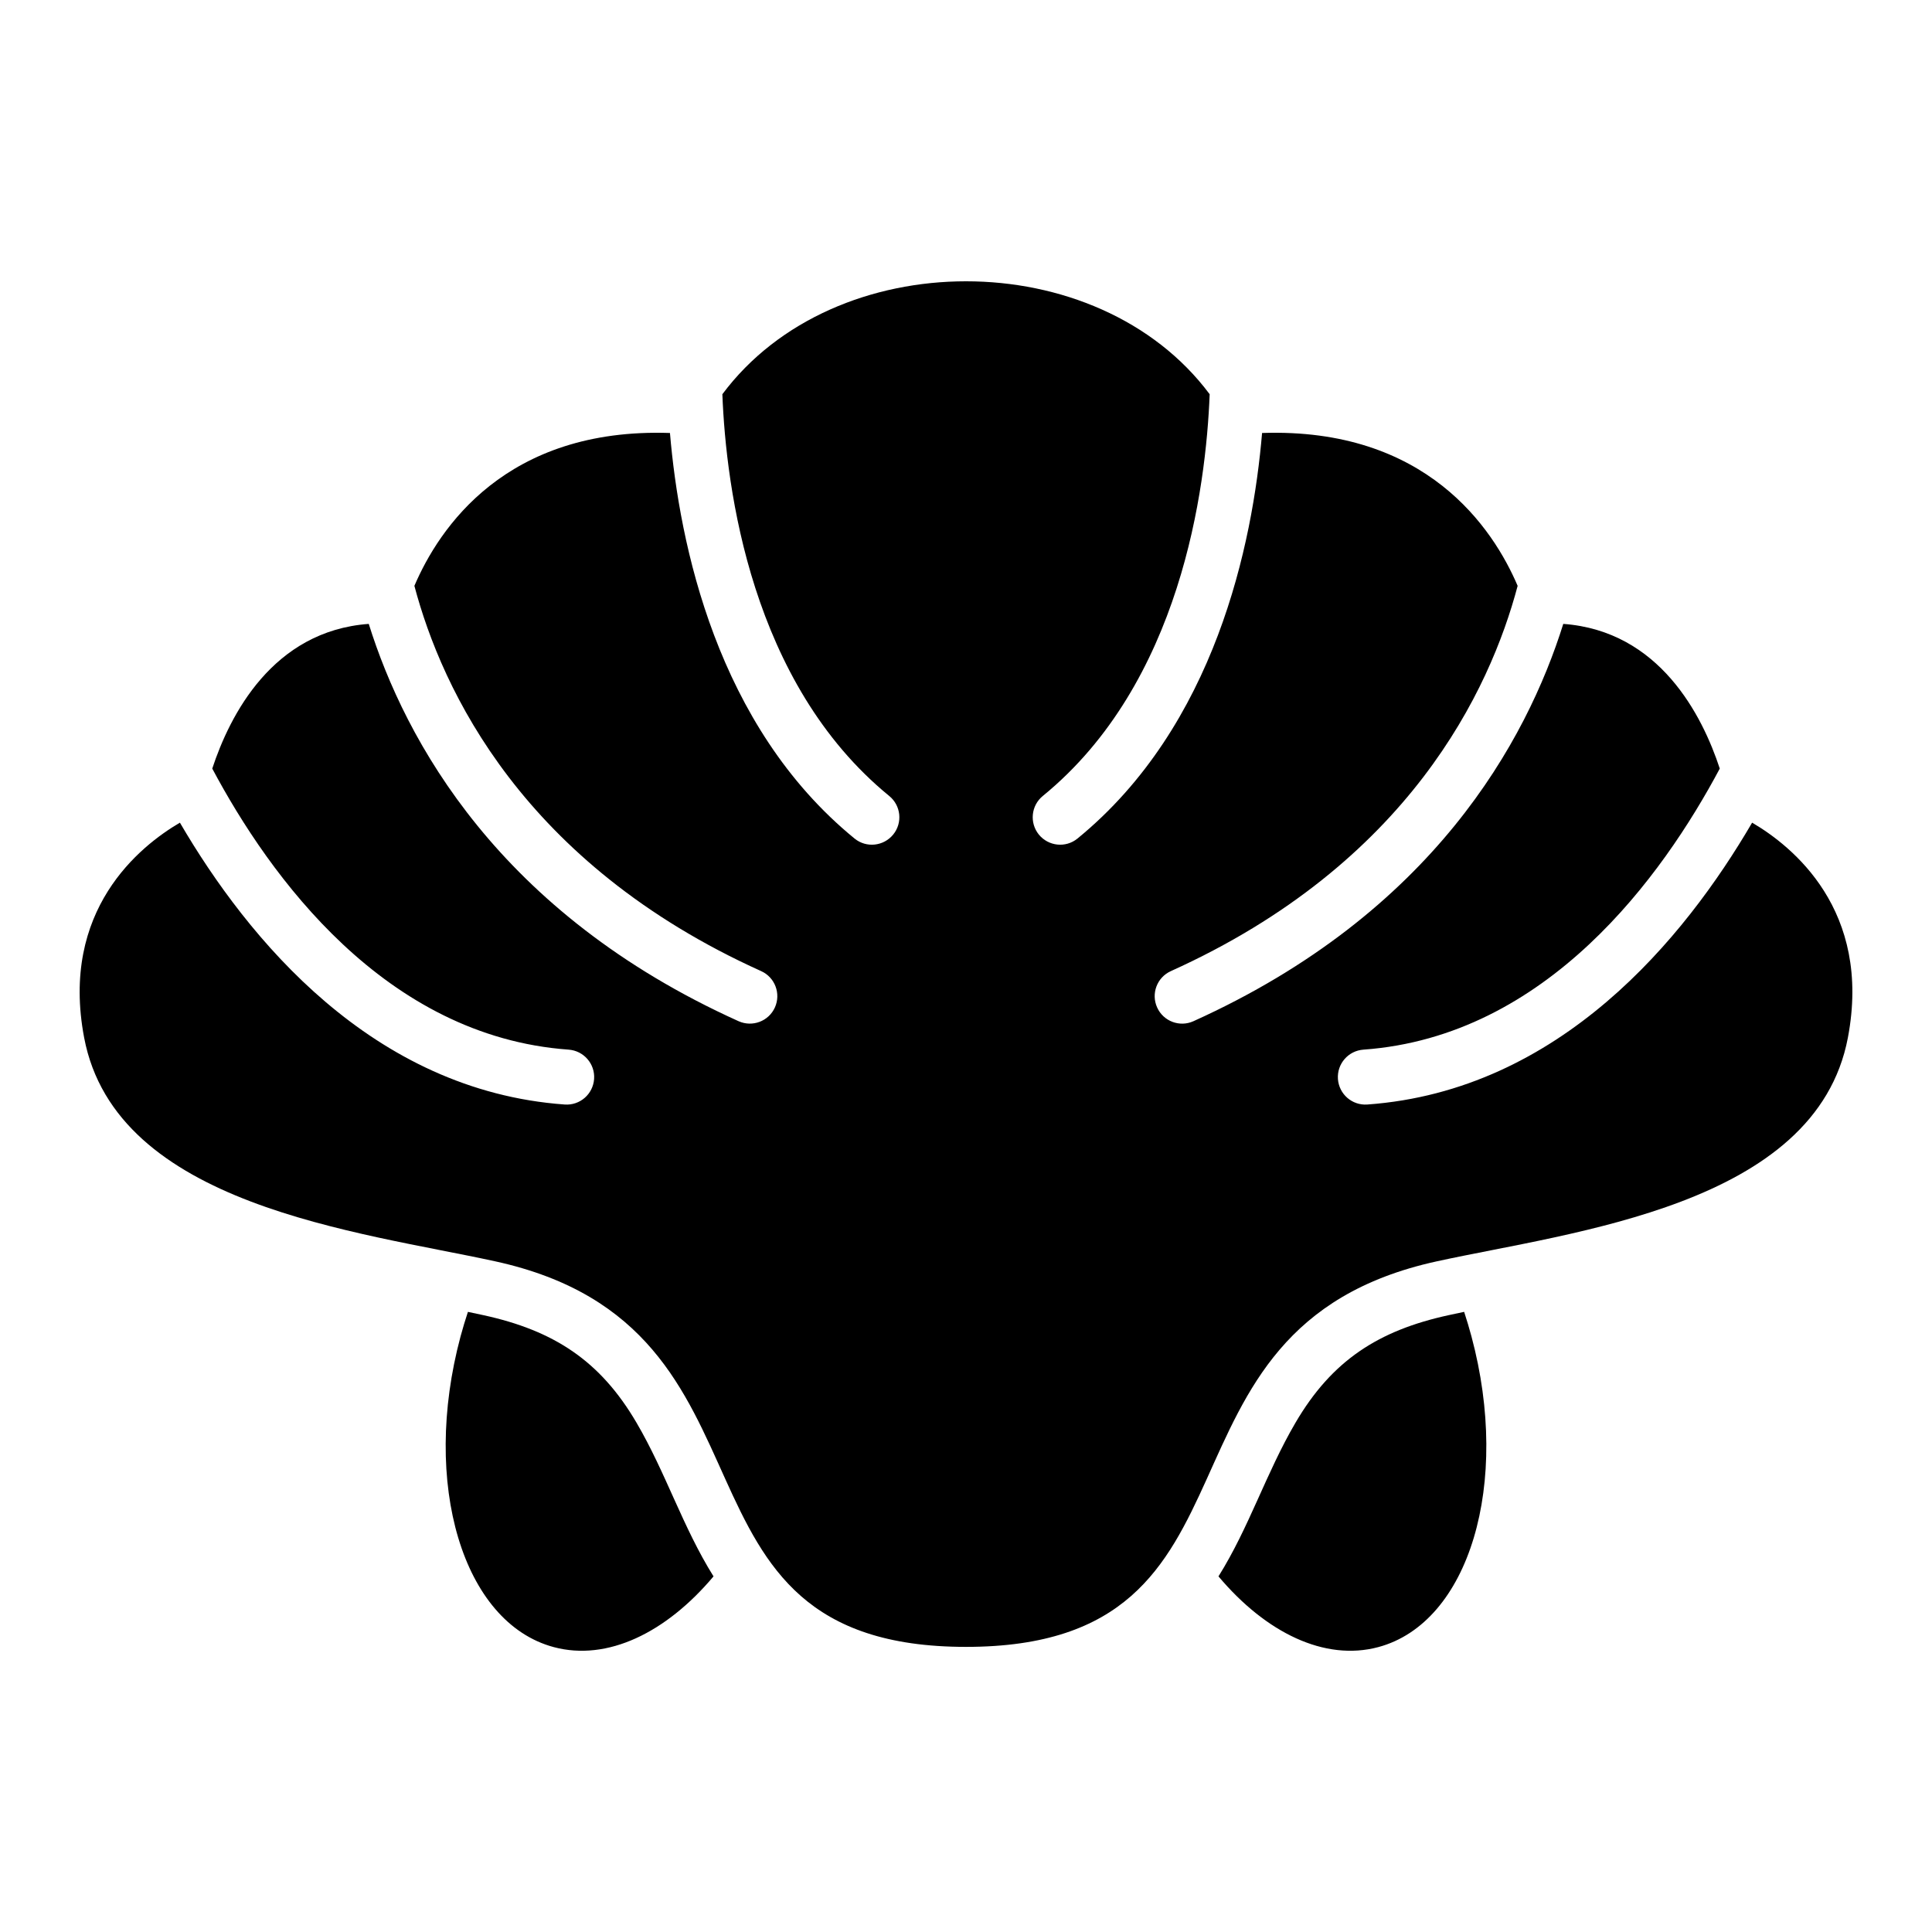 <?xml version="1.0" encoding="UTF-8"?>
<!-- Uploaded to: SVG Repo, www.svgrepo.com, Generator: SVG Repo Mixer Tools -->
<svg fill="#000000" width="800px" height="800px" version="1.1" viewBox="144 144 512 512" xmlns="http://www.w3.org/2000/svg">
 <path d="m400.01 580.44c-84.414 0-44.133-84.535-124.75-102.17-36.137-7.906-100.5-14.676-108.96-59.277-6.422-33.84 14.781-50.77 25.379-56.98 17.941 30.742 50.965 71.023 101.98 74.695 4.019 0.289 7.496-2.734 7.785-6.758 0.289-4.004-2.734-7.496-6.758-7.785-48.668-3.508-79.262-45.992-94.434-74.484 4.641-14.117 15.977-36.473 41.473-38.344 9.672 30.895 34.461 76.613 98.004 105.29 3.672 1.648 7.981 0.016 9.629-3.644 1.648-3.672 0.016-7.981-3.644-9.629-63.133-28.492-84.594-74.543-91.895-102.1 6.516-15.234 24.199-41.988 67.727-40.508 2.508 29.473 12.41 77.645 48.926 107.48 3.113 2.539 7.691 2.055 10.234-1.059 2.539-3.113 2.07-7.691-1.059-10.234-36.594-29.91-43.242-81.438-44.211-106.46 29.762-39.902 99.379-39.902 129.14 0-0.969 25.031-7.617 76.57-44.211 106.46-3.113 2.523-3.582 7.117-1.059 10.234 2.539 3.113 7.117 3.598 10.234 1.059 36.516-29.836 46.43-78.004 48.926-107.48 43.531-1.48 61.215 25.27 67.727 40.508-7.301 27.555-28.762 73.594-91.895 102.1-3.672 1.648-5.305 5.969-3.644 9.629 1.648 3.672 5.969 5.305 9.629 3.644 63.543-28.688 88.328-74.395 98.004-105.29 25.5 1.875 36.832 24.215 41.473 38.344-15.176 28.492-45.766 70.977-94.434 74.484-4.019 0.289-7.043 3.762-6.758 7.785 0.289 4.019 3.762 7.043 7.785 6.758 51.027-3.672 84.035-43.953 101.98-74.695 10.594 6.195 31.801 23.141 25.379 56.98-8.465 44.602-72.836 51.375-108.96 59.277-80.621 17.637-40.34 102.17-124.75 102.17zm132-88.797c0.695 2.144 1.359 4.324 1.949 6.543 10.445 38.996-0.605 75.859-24.695 82.312-14.223 3.809-29.805-3.824-42.352-18.742 8.148-13.012 12.621-27.434 20.406-40.719 9.629-16.461 21.945-24.441 40.582-28.504 1.344-0.301 2.719-0.59 4.109-0.875zm-264 0c-0.711 2.133-1.359 4.324-1.965 6.543-10.445 38.996 0.605 75.859 24.695 82.312 14.223 3.809 29.805-3.824 42.352-18.742-8.148-13.012-12.621-27.434-20.406-40.719-9.629-16.461-21.945-24.441-40.582-28.504-1.375-0.301-2.734-0.59-4.109-0.875z" fill-rule="evenodd"/>
</svg>